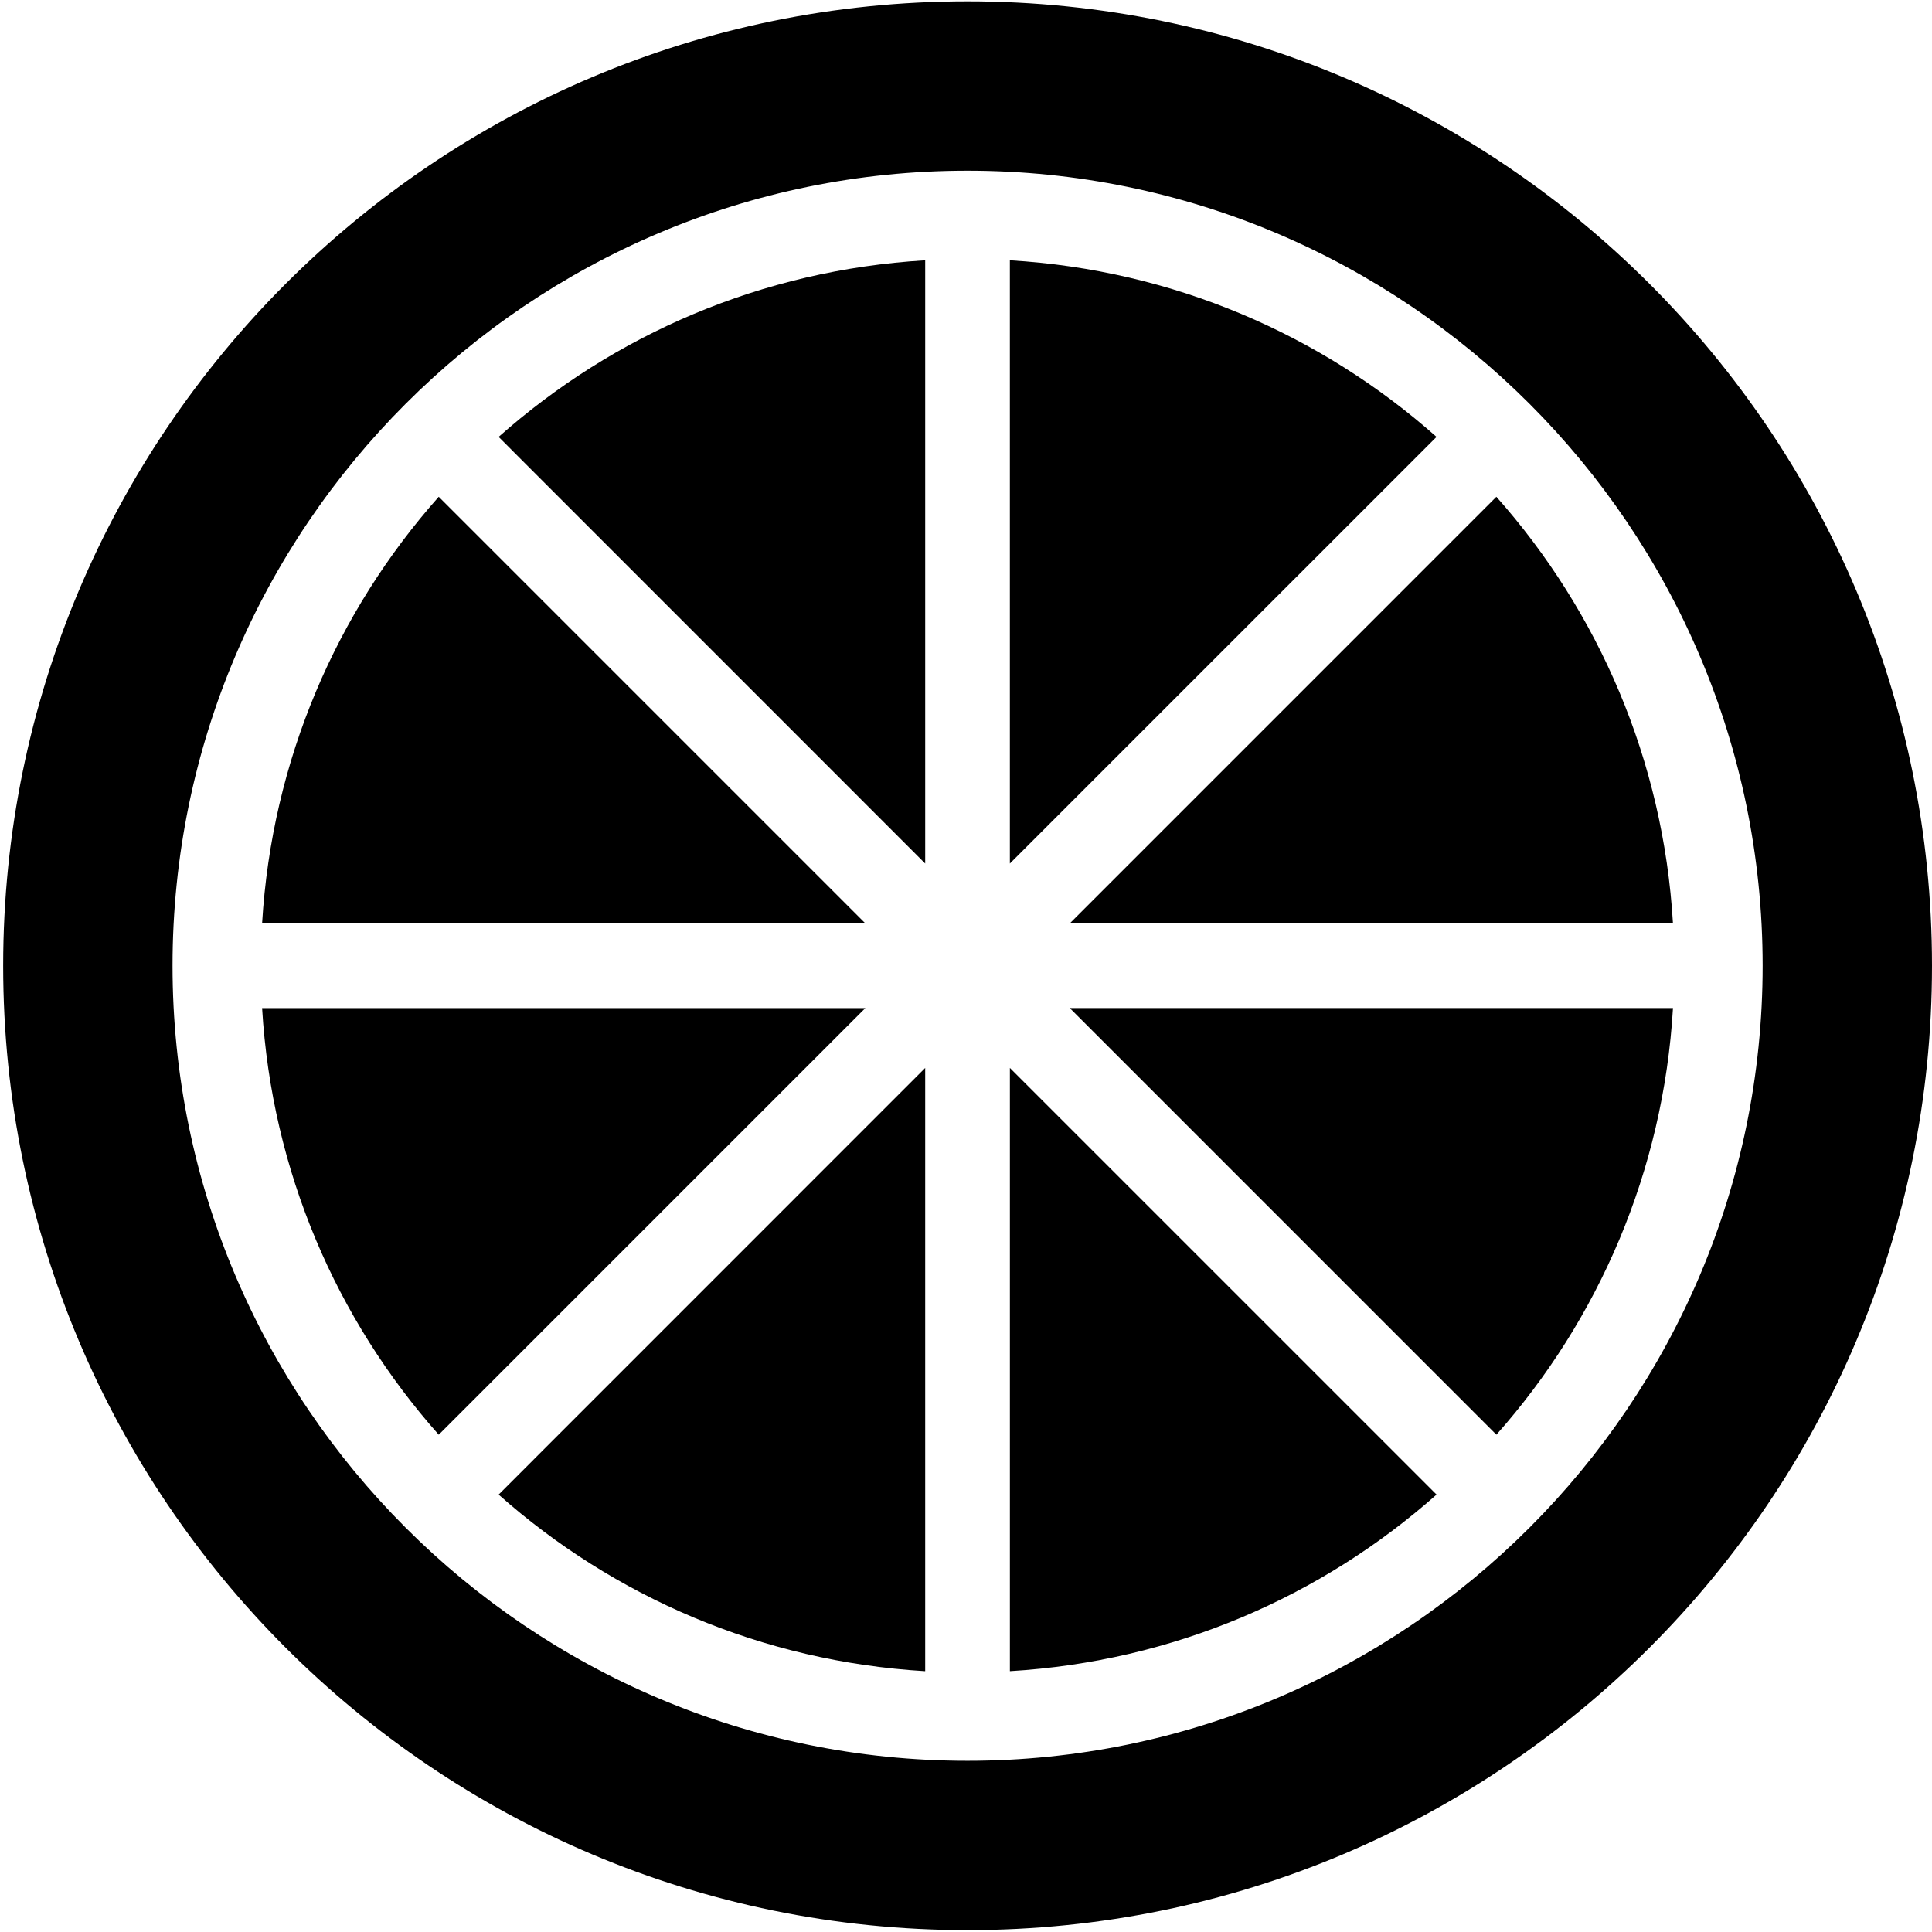<?xml version="1.0" encoding="utf-8"?>
<!-- Generator: Adobe Illustrator 13.0.3, SVG Export Plug-In  -->
<!DOCTYPE svg PUBLIC "-//W3C//DTD SVG 1.1//EN" "http://www.w3.org/Graphics/SVG/1.1/DTD/svg11.dtd">
<svg version="1.1"
	 xmlns="http://www.w3.org/2000/svg" xmlns:xlink="http://www.w3.org/1999/xlink" xmlns:a="http://ns.adobe.com/AdobeSVGViewerExtensions/3.0/"
	 x="0px" y="0px" width="92px" height="92px" viewBox="-0.151 -0.064 92 92" enable-background="new -0.151 -0.064 92 92"
	 xml:space="preserve">
<defs>
</defs>
<path d="M45.922,8.064c20.878,0,37.862,16.983,37.862,37.859c0,20.876-16.984,37.86-37.862,37.86
	c-20.875,0-37.857-16.983-37.857-37.86C8.064,25.048,25.047,8.064,45.922,8.064 M45.922,0C20.562,0,0,20.561,0,45.923
	c0,25.364,20.562,45.924,45.922,45.924c25.365,0,45.927-20.561,45.927-45.924C91.849,20.561,71.287,0,45.922,0L45.922,0z"/>
<g>
	<path d="M68.256,71.106c-5.477,4.859-12.534,7.947-20.317,8.409V50.79L68.256,71.106z"/>
</g>
<g>
	<path d="M47.938,12.331c7.783,0.462,14.841,3.55,20.317,8.41L47.938,41.057V12.331z"/>
</g>
<g>
	<path d="M71.105,23.592c4.86,5.476,7.949,12.534,8.409,20.315H50.791L71.105,23.592z"/>
</g>
<g>
	<path d="M12.33,43.907c0.464-7.781,3.551-14.839,8.411-20.315l20.315,20.315H12.33z"/>
</g>
<g>
	<path d="M23.593,20.741c5.476-4.86,12.532-7.948,20.313-8.41v28.726L23.593,20.741z"/>
</g>
<g>
	<path d="M79.515,47.939c-0.46,7.782-3.549,14.839-8.409,20.316L50.791,47.939H79.515z"/>
</g>
<g>
	<path d="M43.906,79.516c-7.781-0.461-14.838-3.55-20.313-8.409L43.906,50.79V79.516z"/>
</g>
<g>
	<path d="M41.057,47.939L20.741,68.256c-4.86-5.476-7.947-12.534-8.411-20.316H41.057z"/>
</g>
</svg>
